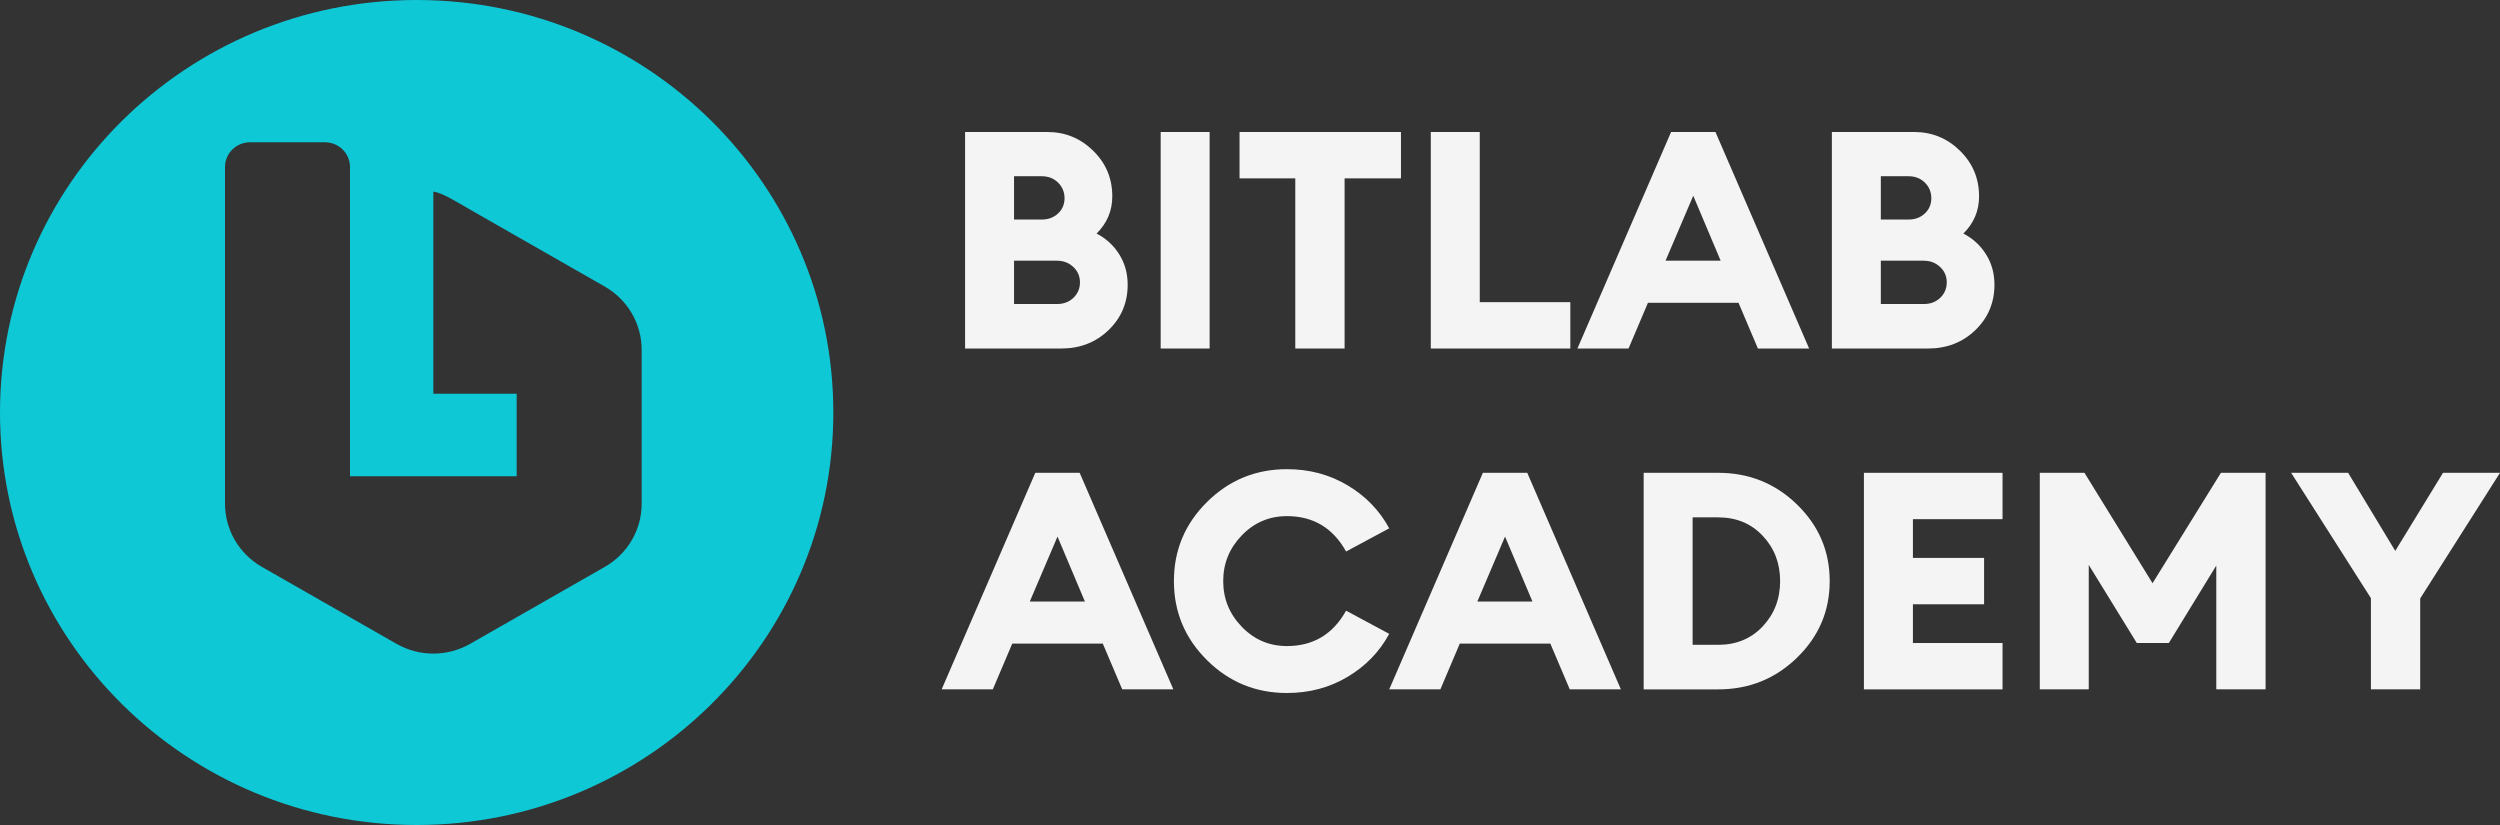<svg width="200" height="66" viewBox="0 0 200 66" fill="none" xmlns="http://www.w3.org/2000/svg">
<rect x="0" y="0" width="200" height="66" fill="#333333" stroke="none"/>
<path d="M77.207 27.882V10.56H83.787C85.216 10.56 86.44 11.062 87.457 12.062C88.477 13.062 88.983 14.279 88.983 15.708C88.983 16.863 88.563 17.856 87.727 18.685C88.483 19.074 89.087 19.628 89.537 20.345C89.99 21.061 90.213 21.872 90.213 22.783C90.213 24.215 89.703 25.423 88.686 26.407C87.666 27.39 86.403 27.882 84.89 27.882H77.207ZM81.123 17.563H83.34C83.867 17.563 84.3 17.401 84.647 17.074C84.993 16.748 85.163 16.342 85.163 15.853C85.163 15.365 84.99 14.949 84.647 14.609C84.303 14.269 83.867 14.098 83.34 14.098H81.123V17.563ZM81.123 24.321H84.573C85.1 24.321 85.533 24.153 85.88 23.82C86.223 23.486 86.397 23.077 86.397 22.589C86.397 22.1 86.22 21.691 85.867 21.358C85.513 21.024 85.073 20.856 84.547 20.856H81.123V24.321Z" fill="#F4F4F4"/>
<path d="M92.853 27.882V10.56H96.77V27.882H92.853Z" fill="#F4F4F4"/>
<path d="M103.623 27.882V14.269H99.163V10.56H112.077V14.269H107.567V27.882H103.623Z" fill="#F4F4F4"/>
<path d="M114.463 27.882V10.56H118.38V24.173H125.627V27.882H114.463Z" fill="#F4F4F4"/>
<path d="M126.193 27.882L133.687 10.56H137.237L144.73 27.882H140.633L139.08 24.222H131.837L130.283 27.882H126.193ZM135.46 15.659L133.243 20.856H137.653L135.46 15.659Z" fill="#F4F4F4"/>
<path d="M146.55 27.882V10.56H153.13C154.56 10.56 155.783 11.062 156.8 12.062C157.82 13.062 158.326 14.279 158.326 15.708C158.326 16.863 157.906 17.856 157.07 18.685C157.826 19.074 158.43 19.628 158.88 20.345C159.333 21.061 159.556 21.872 159.556 22.783C159.556 24.215 159.046 25.423 158.03 26.407C157.01 27.39 155.746 27.882 154.233 27.882H146.55ZM150.466 17.563H152.683C153.21 17.563 153.643 17.401 153.99 17.074C154.336 16.748 154.506 16.342 154.506 15.853C154.506 15.365 154.333 14.949 153.99 14.609C153.646 14.269 153.21 14.098 152.683 14.098H150.466V17.563ZM150.466 24.321H153.916C154.443 24.321 154.876 24.153 155.223 23.82C155.566 23.486 155.74 23.077 155.74 22.589C155.74 22.1 155.563 21.691 155.21 21.358C154.856 21.024 154.416 20.856 153.89 20.856H150.466V24.321Z" fill="#F4F4F4"/>
<path d="M75.333 55.146L82.823 37.825H86.373L93.867 55.146H89.777L88.223 51.487H80.98L79.427 55.146H75.333ZM84.6 42.926L82.383 48.124H86.793L84.6 42.926Z" fill="#F4F4F4"/>
<path d="M102.957 55.44C100.46 55.44 98.327 54.566 96.563 52.816C94.797 51.068 93.913 48.959 93.913 46.487C93.913 44.015 94.797 41.903 96.563 40.158C98.33 38.409 100.46 37.534 102.957 37.534C104.747 37.534 106.367 37.967 107.81 38.828C109.257 39.689 110.363 40.837 111.137 42.266L107.687 44.121C106.637 42.233 105.057 41.29 102.957 41.29C101.543 41.29 100.34 41.801 99.347 42.827C98.353 43.854 97.857 45.071 97.857 46.487C97.857 47.903 98.353 49.12 99.347 50.147C100.34 51.173 101.543 51.685 102.957 51.685C105.06 51.685 106.637 50.741 107.687 48.853L111.137 50.708C110.363 52.14 109.257 53.285 107.81 54.146C106.367 55.008 104.747 55.44 102.957 55.44Z" fill="#F4F4F4"/>
<path d="M111.14 55.146L118.63 37.825H122.18L129.67 55.146H125.58L124.027 51.487H116.783L115.23 55.146H111.14ZM120.403 42.926L118.187 48.124H122.597L120.403 42.926Z" fill="#F4F4F4"/>
<path d="M131.493 55.146V37.825H137.456C139.92 37.825 142.023 38.669 143.763 40.362C145.503 42.055 146.376 44.095 146.376 46.487C146.376 48.88 145.506 50.919 143.763 52.612C142.023 54.305 139.92 55.15 137.456 55.15H131.493V55.146ZM135.41 51.586H137.456C138.9 51.586 140.09 51.094 141.016 50.111C141.943 49.127 142.41 47.919 142.41 46.487C142.41 45.055 141.946 43.847 141.016 42.864C140.09 41.88 138.9 41.389 137.456 41.389H135.41V51.586Z" fill="#F4F4F4"/>
<path d="M149.113 55.146V37.825H160.203V41.534H153.033V44.633H158.727V48.342H153.033V51.441H160.203V55.15H149.113V55.146Z" fill="#F4F4F4"/>
<path d="M163.183 55.146V37.825H166.757L172.203 46.656L177.673 37.825H181.247V55.146H177.303V45.243L173.507 51.441H170.943L167.1 45.194V55.146H163.183Z" fill="#F4F4F4"/>
<path d="M189.673 55.146V47.853L183.29 37.825H187.85L191.62 44.072L195.44 37.825H200L193.616 47.877V55.146H189.673Z" fill="#F4F4F4"/>
<path d="M33.333 0C14.923 0 0 14.774 0 33C0 51.226 14.923 66 33.333 66C51.743 66 66.667 51.226 66.667 33C66.667 14.774 51.743 0 33.333 0ZM51.333 40.296C51.333 42.382 50.21 44.306 48.387 45.349L37.613 51.506C35.79 52.549 33.543 52.549 31.72 51.506L20.947 45.349C19.123 44.306 18 42.382 18 40.296V13.362C18 12.269 18.897 11.382 20 11.382H26C27.103 11.382 28 12.269 28 13.362V38.099H41.333V31.498H34.667V15.329C35.4 15.418 36.7 16.249 37.613 16.771L48.387 22.928C50.21 23.971 51.333 25.898 51.333 27.981V40.296Z" fill="#0EC8D6"/>
</svg>
